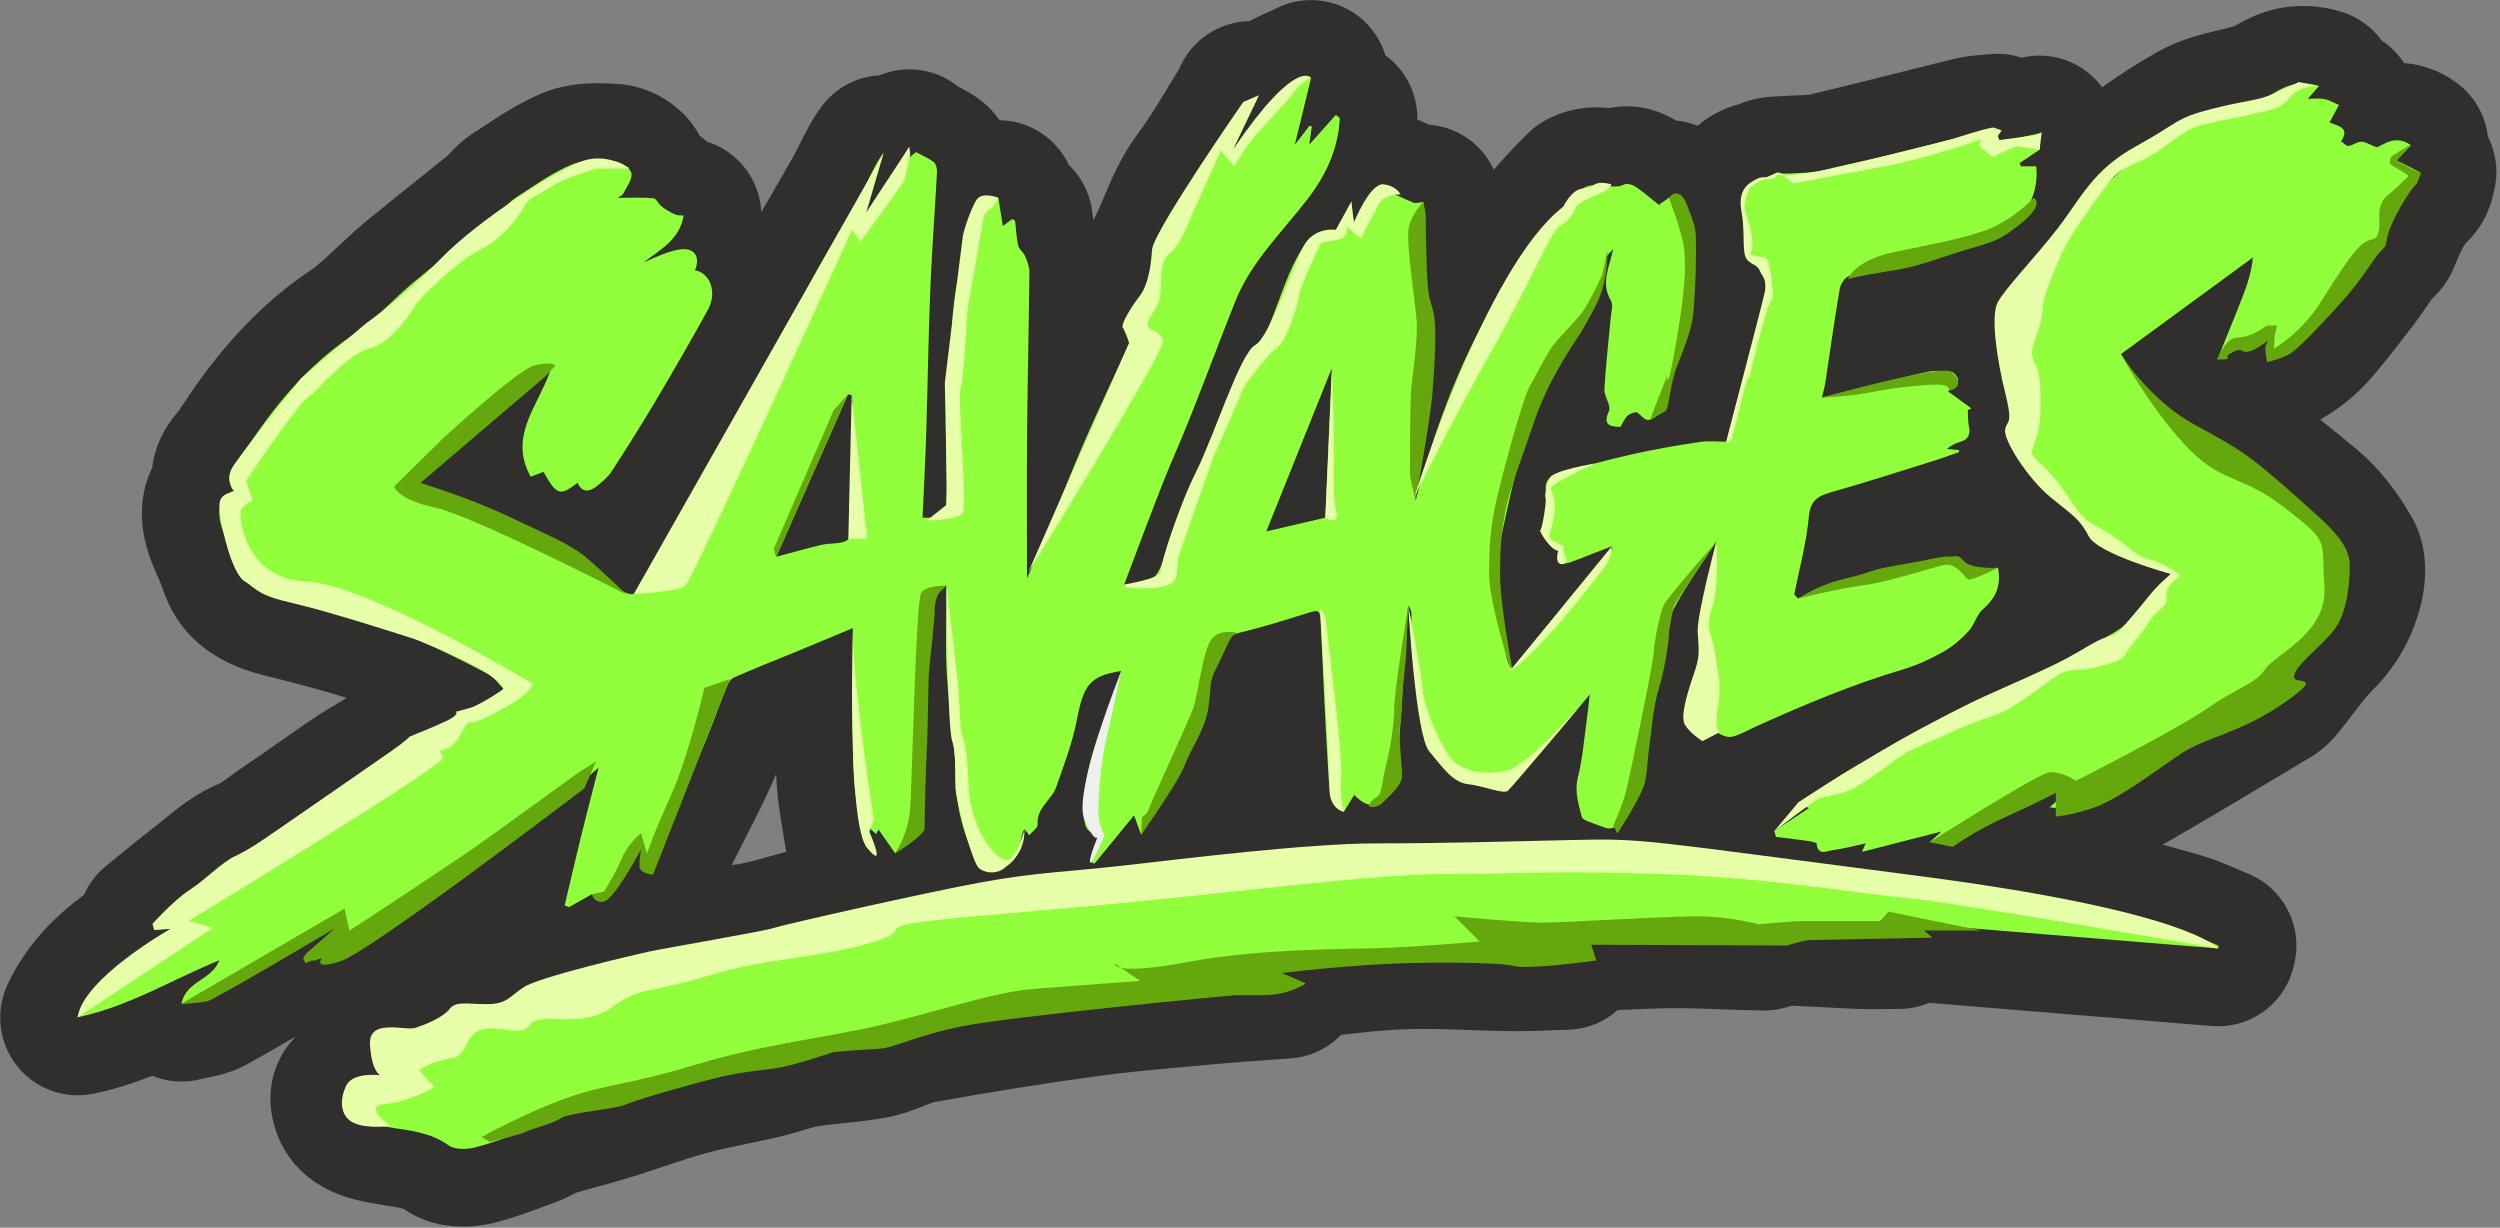 <?xml version="1.0" encoding="utf-8"?>
<svg xmlns="http://www.w3.org/2000/svg" fill="none" height="100%" overflow="visible" preserveAspectRatio="none" style="display: block;" viewBox="0 0 393 193" width="100%">
<rect x="0" y="0" width="393" height="193" fill="#808080" stroke="none"/>
<g clip-path="url(#clip0_0_2454)" id="Modalit _Isolamento">
<path d="M391.094 21.512C390.713 18.056 388.875 14.925 386.041 12.905C383.58 11.153 380.786 10.123 377.911 9.912C377.004 8.5 375.806 7.292 374.405 6.367C372.883 4.274 370.713 2.684 368.17 1.889C366.146 1.256 364.089 0.94 362.064 0.94C358.323 0.94 354.801 1.97 351.311 4.088C350.615 4.298 349.732 4.509 348.801 4.737C345.999 5.41 342.517 6.245 339.043 8.225C335.966 9.977 333.108 11.81 330.452 13.725C329.844 12.889 329.124 12.127 328.306 11.461C326.111 9.685 323.399 8.736 320.629 8.736C319.787 8.736 318.937 8.825 318.095 9.003L317.795 9.068C316.573 8.663 315.285 8.452 313.965 8.452C313.512 8.452 313.05 8.476 312.597 8.533C312.257 8.573 311.925 8.598 311.609 8.622C310.467 8.711 308.896 8.841 307.147 9.271C304.11 10.009 301.05 10.78 298.086 11.526C293.632 12.646 289.025 13.806 284.539 14.86C284.215 14.925 283.267 14.966 282.571 14.99C281.875 15.014 281.081 15.047 280.223 15.112C280.077 15.12 279.931 15.128 279.785 15.128C279.057 15.16 277.955 15.201 276.676 15.412C275.356 15.631 274.263 16.012 273.494 16.345C270.927 17.01 268.692 18.194 266.87 19.776C265.769 19.33 264.619 19.062 263.469 18.949C261.137 17.497 258.408 16.71 255.72 16.71C254.788 16.71 253.881 16.799 252.999 16.986C252.416 16.929 251.719 16.872 250.942 16.872C248.003 16.872 245.241 17.594 242.731 19.03C241.824 19.549 240.982 20.182 240.237 20.912C238.359 22.745 236.561 24.668 234.836 26.679C234.237 25.381 233.419 24.189 232.391 23.159C230.31 21.074 227.565 19.825 224.674 19.614C224.091 19.346 223.467 19.07 222.803 18.803C222.876 14.95 221.127 11.275 218.082 8.906L217.775 8.671C217.07 6.359 215.677 4.258 213.718 2.684C211.515 0.924 208.819 0.015 206.106 0.015C204.244 0.015 202.373 0.437 200.648 1.305C200.219 1.524 199.717 1.743 199.191 1.978C198.332 2.36 197.377 2.79 196.365 3.333C195.336 3.357 194.3 3.503 193.296 3.796C189.717 4.81 186.802 7.405 185.368 10.837C184.793 11.761 184.243 12.678 183.7 13.57C182.065 16.264 180.518 18.819 178.866 21.025C176.267 24.514 174.752 28.107 173.53 30.995C173.036 32.171 172.566 33.283 172.096 34.207C172.04 34.321 171.983 34.426 171.935 34.54C171.894 34.459 171.854 34.378 171.813 34.305C171.781 33.956 171.74 33.607 171.7 33.258C171.481 31.522 170.704 28.488 167.999 25.892C166.072 21.804 161.975 19.022 157.27 18.9C157.221 18.9 157.173 18.9 157.124 18.9C156.363 17.781 155.44 16.775 154.371 15.931C152.954 14.82 151.585 14.098 150.622 13.611C149.318 12.556 147.78 11.753 146.079 11.307C145.043 11.031 143.99 10.902 142.954 10.902C141.334 10.902 139.747 11.226 138.273 11.835C134.726 12.029 131.317 13.773 129.091 16.823C127.552 18.933 126.556 20.96 125.754 22.583C125.471 23.167 125.196 23.718 124.961 24.14C123.795 26.241 122.588 28.31 121.317 30.508C120.774 31.433 120.232 32.374 119.681 33.323C119.56 30.89 118.71 28.521 117.211 26.541C115.673 24.514 113.56 23.037 111.179 22.283C110.782 21.926 110.377 21.609 109.972 21.317C107.365 16.377 101.923 13.497 97.324 13.213C96.368 13.157 95.178 13.084 93.899 13.084C90.571 13.084 87.704 13.611 85.145 14.69C81.542 16.207 78.538 18.202 75.89 19.955C75.38 20.295 74.87 20.628 74.359 20.96C72.505 22.161 71.258 23.508 70.513 24.319C70.465 24.367 70.424 24.416 70.375 24.465C68.732 25.795 67.031 27.15 65.387 28.464C62.739 30.573 59.994 32.763 57.298 35.002C55.767 36.276 54.423 37.541 53.12 38.766C51.516 40.275 50.01 41.695 48.682 42.587C38.698 49.288 32.22 58.235 28.171 64.489C28.139 64.53 28.106 64.57 28.066 64.611C27.118 65.755 25.353 67.88 24.422 71.093C24.187 71.888 24.025 72.699 23.936 73.51C22.333 76.803 21.855 80.721 22.754 84.785C23.288 87.227 24.179 89.247 24.835 90.724C25.078 91.275 25.353 91.908 25.45 92.2C27.718 99.395 33.111 104.092 41.475 106.161C44.876 107.004 48.885 108.018 52.82 109.194C53.379 109.357 53.937 109.527 54.504 109.706C54.018 110.014 53.468 110.338 52.95 110.647C52.083 111.158 51.095 111.742 50.075 112.407C47.921 113.818 45.856 115.27 43.864 116.674C42.107 117.915 40.439 119.083 38.771 120.194C37.904 120.77 37.135 121.33 36.455 121.833C35.661 122.417 34.754 123.074 34.349 123.244C30.73 124.769 28.025 126.976 25.855 128.744C25.345 129.158 24.859 129.556 24.422 129.888C22.503 131.365 20.673 132.865 18.899 134.309C18.171 134.909 17.434 135.51 16.705 136.102C15.15 137.359 13.976 138.933 13.215 140.661C8.745 143.987 4.235 148.294 1.198 154.743C-0.778 158.937 -0.211 163.894 2.656 167.536C4.996 170.505 8.543 172.184 12.227 172.184C13.061 172.184 13.903 172.095 14.737 171.924C18.033 171.227 21.086 170.237 23.944 169.118C25.402 169.71 26.965 170.018 28.552 170.018C29.564 170.018 30.584 169.888 31.588 169.629C31.872 169.556 32.228 169.483 32.641 169.402C34.139 169.101 36.398 168.647 38.795 167.325C41.313 165.938 43.799 164.502 46.204 163.099C46.253 163.107 46.301 163.107 46.342 163.115C45.613 163.869 45.071 164.607 44.682 165.216C42.398 168.785 41.896 173.125 43.273 177.449C44.52 181.359 47.694 186.461 55.767 188.554C57.581 189.024 59.225 189.276 60.675 189.503C61.663 189.657 63.007 189.86 63.501 190.047C66.076 191.872 69.282 192.829 72.788 192.829C74.44 192.829 76.157 192.61 77.752 192.204C80.773 191.434 83.558 190.395 86.02 189.471C86.465 189.308 86.903 189.138 87.348 188.976C88.627 188.505 89.656 187.962 90.336 187.605C90.392 187.572 90.441 187.548 90.498 187.516C91.704 187.151 92.959 186.802 94.287 186.445C95.858 186.015 97.486 185.569 99.162 185.05C100.935 184.506 102.66 183.922 104.328 183.37C106.693 182.575 108.928 181.829 111.098 181.237C113.082 180.693 115.219 180.255 117.487 179.785C119.066 179.46 120.702 179.12 122.378 178.73C123.706 178.422 124.904 178.065 125.973 177.749C127.018 177.441 128.005 177.14 128.678 177.035C129.892 176.832 131.277 176.694 132.743 176.54C134.807 176.329 137.156 176.094 139.601 175.615C141.933 175.161 143.901 174.374 145.342 173.798C145.836 173.604 146.5 173.336 146.784 173.255C156.306 171.567 164.639 170.237 172.25 169.199C177.101 168.534 181.992 168.096 187.158 167.633C188.559 167.511 189.952 167.382 191.352 167.252C193.919 167.017 196.494 166.838 199.215 166.644C200.454 166.554 201.693 166.473 202.932 166.376C205.936 166.157 208.738 164.826 210.811 162.677C214.268 162.279 217.564 161.922 220.771 161.801C221.718 161.76 222.706 161.744 223.807 161.744C226.172 161.744 228.569 161.833 231.119 161.922C233.281 161.995 235.524 162.076 237.8 162.101C238.067 162.101 238.334 162.101 238.61 162.101C240.529 162.101 242.359 162.028 244.124 161.955C244.942 161.922 245.752 161.89 246.561 161.866C249.533 161.776 252.238 160.624 254.303 158.783C256.805 158.661 259.266 158.556 261.736 158.499C262.311 158.483 262.886 158.483 263.461 158.483C265.728 158.483 268.044 158.572 270.498 158.661C272.635 158.742 274.838 158.824 277.081 158.848C277.129 158.848 277.186 158.848 277.235 158.848C278.992 158.848 280.506 158.499 281.696 158.085C283.186 158.15 284.693 158.231 286.263 158.321C288.029 158.418 289.859 158.515 291.705 158.588C292.58 158.621 293.495 158.637 294.58 158.637C295.276 158.637 295.972 158.637 296.669 158.621C297.284 158.621 297.892 158.605 298.507 158.605C300.183 158.605 301.786 158.264 303.252 157.647L347.699 161.29C348.039 161.314 348.371 161.33 348.703 161.33C354.38 161.33 359.368 157.38 360.607 151.742L360.704 151.32C362.008 145.471 358.882 139.533 353.327 137.311C352.76 137.083 352.194 136.84 351.627 136.597C349.918 135.859 347.983 135.023 345.707 134.374C343.707 133.798 341.788 133.271 339.95 132.784C340.323 132.581 340.687 132.37 341.059 132.159C347.133 128.655 353.206 125.021 359.076 121.508L363.239 119.018C365.336 117.761 366.72 116.236 367.684 115.043C368.461 114.086 369.158 113.169 369.838 112.277C370.931 110.841 371.96 109.487 372.883 108.578C376.494 105.025 379.021 100.693 380.397 95.696C381.239 92.63 382.203 86.676 379.134 81.297C376.664 76.982 373.798 73.437 370.615 70.76C368.721 69.17 366.761 67.556 364.728 65.958C367.83 64.197 370.478 62.039 372.761 59.411C374.972 56.864 376.931 54.293 378.834 51.81L379.547 50.877C380.349 49.831 381.037 48.817 381.636 47.925C381.839 47.624 382.041 47.324 382.235 47.049C383.223 46.132 384.746 44.518 385.766 42.044C386.373 40.583 387.207 38.588 387.742 38.077C390.9 35.124 391.75 31.49 392.041 30.086C392.803 27.142 392.422 24.108 391.118 21.52L391.094 21.512ZM121.171 134.561C119.033 135.169 117.009 135.745 115.341 135.956C115.228 135.972 115.122 135.988 115.009 136.005C115.568 134.893 116.135 133.774 116.734 132.614C118.175 129.791 119.665 126.87 121.066 123.828C121.398 123.107 121.714 122.385 122.013 121.671C122.013 121.784 122.021 121.906 122.03 122.02C122.159 125.281 122.661 128.314 123.115 130.991C123.244 131.746 123.366 132.492 123.479 133.246C123.511 133.474 123.552 133.685 123.6 133.895C122.774 134.123 121.973 134.35 121.179 134.569L121.171 134.561Z" fill="#302F2E" id="Vector"/>
<g id="Group">
<path d="M145.051 81.395C145.933 81.338 146.703 81.5 147.172 81.2C147.836 80.778 148.743 80.024 148.759 79.399C148.84 75.051 148.67 70.695 148.686 66.347C148.686 65.073 149.14 63.808 149.229 62.526C149.423 59.776 149.674 57.018 149.618 54.268C149.472 47.803 150.832 41.606 152.549 35.44C152.63 35.165 152.792 34.881 152.784 34.605C152.662 31.555 154.606 31.044 156.946 31.101C157.165 32.512 157.383 33.899 157.642 35.514C158.347 35.019 158.776 34.71 159.181 34.426C159.383 34.597 159.561 34.67 159.578 34.767C159.74 36.057 159.78 37.363 160.063 38.629C160.193 39.212 160.881 39.651 161.132 40.235C161.472 41.038 161.829 41.914 161.821 42.758C161.74 51.032 161.537 59.306 161.464 67.58C161.4 75.303 161.448 83.017 161.448 90.934C162.817 87.738 164.12 84.737 165.384 81.719C167.149 77.493 168.809 73.226 170.639 69.032C172.598 64.546 174.704 60.125 176.752 55.672C177.02 55.08 177.562 54.455 177.505 53.895C177.109 50.139 179.627 47.56 181.076 44.534C181.821 42.977 182.21 41.24 182.988 39.699C184.89 35.927 186.024 31.823 188.631 28.334C191.466 24.538 193.782 20.352 196.316 16.329C196.462 16.102 196.518 15.809 196.616 15.55L197.166 15.98C195.838 18.738 194.51 21.496 193.19 24.246C193.271 24.295 193.36 24.343 193.441 24.392C194.535 22.794 195.571 21.155 196.745 19.614C197.96 18.024 199.118 16.296 200.656 15.055C202.106 13.887 204.009 13.278 206.114 12.224C205.256 15.745 204.446 19.054 203.539 22.778C204.47 21.569 205.167 20.66 205.863 19.76C205.984 19.801 206.106 19.833 206.219 19.874C206.098 20.717 205.984 21.569 205.814 22.753C207.345 21.026 208.665 19.541 209.985 18.065C210.195 18.227 210.406 18.389 210.616 18.551C210.406 23.313 208.495 27.45 205.62 31.206C201.579 36.479 196.656 41.127 194.146 47.471C191.749 53.538 189.449 59.639 187.052 65.706C185.7 69.129 184.162 72.472 182.817 75.895C180.728 81.208 178.736 86.554 176.72 91.892C176.68 91.997 176.777 92.151 176.801 92.281C181.222 91.867 182.137 90.845 183.222 86.773C184 83.869 185.328 81.095 186.518 78.312C188.729 73.153 190.907 67.978 193.32 62.916C194.786 59.841 196.875 57.067 198.316 53.992C199.96 50.456 201.142 46.708 202.64 43.098C203.328 41.443 204.187 39.829 205.175 38.328C205.863 37.282 206.81 36.446 208.373 36.982C208.794 37.128 209.701 36.6 210.009 36.13C210.722 35.059 211.199 33.834 212.373 32.569C212.543 33.469 212.714 34.362 212.835 34.986C213.807 33.51 214.843 31.823 216.017 30.233C216.268 29.9 217.086 29.665 217.483 29.811C219.086 30.411 220.609 31.198 222.188 31.863C222.487 31.985 222.9 31.839 223.775 31.782C223.572 34.994 223.257 38.134 223.224 41.273C223.2 43.342 223.669 45.41 223.767 47.487C223.888 50.042 224.026 52.614 223.872 55.161C223.427 62.291 222.835 69.405 222.309 76.528C222.261 77.209 222.309 77.89 222.552 78.629C227.508 59.955 235.257 42.863 248.78 29.632C251.209 28.245 253.274 30.005 255.339 28.991C255.784 28.772 256.659 29.04 257.145 29.373C258.408 30.233 259.566 31.247 260.772 32.204C261.363 31.79 261.882 31.425 262.351 31.092C265.177 32.504 265.307 35.035 265.453 37.679C265.736 42.831 266.222 47.982 264.667 53.019C263.89 55.542 262.87 58 261.987 60.498C261.801 61.042 261.817 61.658 261.598 62.178C261.169 63.224 260.74 64.295 260.125 65.228C259.048 66.85 258.327 65.593 257.444 64.871C257.193 64.668 256.246 64.992 255.865 65.341C255.355 65.812 255.08 66.534 254.732 67.11C252.958 67.045 251.962 66.785 252.926 64.619C253.306 63.751 252.157 62.315 252.213 61.172C252.424 57.383 252.877 53.611 253.217 49.823C253.29 48.979 253.622 47.925 253.258 47.308C251.565 44.428 253.007 42.011 253.598 39.115C253.225 39.61 252.578 40.072 252.513 40.608C252.092 44.193 251.031 47.519 248.95 50.48C247.606 52.395 245.849 54.122 244.925 56.223C242.828 60.944 240.917 65.779 239.338 70.703C237.97 74.954 237.087 79.359 236.132 83.731C235.751 85.491 235.492 87.341 235.597 89.126C235.872 93.814 236.366 98.487 236.804 103.159C236.852 103.654 237.079 104.133 237.273 104.603C237.346 104.774 237.565 104.887 237.719 105.025C242.998 98.738 248.245 92.484 253.493 86.23C253.452 86.108 253.42 85.994 253.379 85.873C251.501 86.603 249.622 87.341 247.735 88.071C246.262 88.639 244.828 89.288 244.958 86.587C244.982 86.084 243.84 85.564 243.314 84.988C242.853 84.486 242.018 83.65 242.156 83.374C243.201 81.306 243.274 79.172 242.998 76.958C242.796 75.311 244.075 74.694 245.249 74.362C248.999 73.283 252.772 72.269 256.57 71.417C260.068 70.63 263.615 70.014 267.161 69.486C268.684 69.259 270.271 69.446 271.372 69.446C273.348 62.161 275.413 55.177 277.073 48.103C277.591 45.905 278.198 43.244 275.55 41.419C274.838 40.932 274.522 39.602 274.376 38.612C274.085 36.56 274.085 34.467 273.858 32.398C273.583 29.876 274.627 28.464 277.146 28.042C277.672 27.953 278.15 27.547 278.684 27.466C279.502 27.328 280.344 27.353 281.17 27.288C283.219 27.134 285.332 27.215 287.308 26.753C294.903 24.968 302.458 22.989 310.046 21.131C311.252 20.839 312.524 20.831 313.973 20.669C313.641 21.366 313.471 21.731 313.082 22.559C315.933 21.95 318.394 21.431 320.637 20.953V23.524C319.876 24.035 318.67 24.838 317.471 25.649C317.544 25.811 317.617 25.982 317.69 26.144H320.103C320.613 31.092 317.755 35.57 313.333 36.852C305.77 39.034 298.183 41.143 290.644 43.406C290.004 43.601 289.332 44.672 289.203 45.418C288.369 50.318 287.688 55.25 286.944 60.166C286.846 60.798 286.652 61.423 286.401 62.502C289.413 61.772 292.175 61.099 294.936 60.425C297.657 59.76 300.361 58.998 303.114 58.438C304.28 58.203 305.544 58.3 306.742 58.454C307.155 58.503 307.649 59.127 307.795 59.59C307.9 59.931 307.576 60.523 307.268 60.831C306.888 61.212 306.329 61.423 306.199 61.496C307.398 62.372 308.645 63.289 309.892 64.197C309.714 64.278 309.536 64.368 309.349 64.449C309.39 65.284 309.325 66.144 309.503 66.956C309.779 68.237 309.471 69.081 308.151 69.462C307.422 69.673 306.718 69.973 306.078 70.582C306.693 70.638 307.301 70.687 307.916 70.744C307.932 70.849 307.957 70.955 307.973 71.06C306.693 71.506 305.43 71.993 304.135 72.391C298.75 74.07 293.389 75.814 287.964 77.347C285.85 77.947 284.595 78.572 284.352 81.208C283.98 85.329 282.862 89.377 282.053 93.457C282.255 93.668 282.466 93.879 282.668 94.09C284.684 93.198 286.652 92.135 288.733 91.454C290.96 90.732 293.308 90.35 295.608 89.856C298.734 89.182 301.859 88.493 305.001 87.917C306.637 87.617 308.402 87.179 309.39 89.288C309.511 89.539 310.256 89.596 310.702 89.572C311.779 89.523 312.848 89.369 314.086 89.239C314.621 92.022 313.771 93.993 311.73 95.753C310.726 96.621 310.386 98.219 309.463 99.217C308.305 100.466 306.961 101.642 305.479 102.47C303.479 103.589 301.349 104.579 299.155 105.228C291.089 107.629 283.373 110.874 275.737 114.346C274.627 114.849 273.55 115.481 272.384 115.79C271.647 115.984 270.781 115.676 270.012 115.181C269.21 115.611 268.408 116.041 267.623 116.455C265.777 114.816 265.283 112.058 265.744 109.876C266.4 106.81 267.55 103.833 267.291 100.547C267.145 98.649 267.841 96.678 268.165 94.747C268.676 91.705 269.194 88.655 269.793 85.11C267.202 89.19 264.57 92.671 262.708 96.524C261.598 98.819 261.72 101.715 261.242 104.327C260.173 110.136 259.274 115.992 257.914 121.736C257.274 124.421 255.817 126.944 254.537 129.434C254.213 130.067 253.153 130.326 252.561 130.196C251.582 129.84 250.586 129.507 249.622 129.118C249.258 128.972 248.739 128.736 248.667 128.444C248.156 126.4 247.476 124.453 248.051 122.19C248.756 119.416 248.974 116.52 249.379 113.664C249.573 112.277 249.711 110.874 249.914 109.162C246.901 112.667 244.156 115.863 241.403 119.051C240.221 120.413 239.144 121.914 237.775 123.058C236.723 123.934 235.459 124.031 233.824 123.683C231.192 123.123 228.73 122.514 226.868 120.568C225.775 119.424 224.576 118.02 224.252 116.552C222.795 110.054 221.613 103.492 221.888 96.775C221.912 96.272 221.839 95.769 221.362 95.21C221.289 96.029 221.208 96.856 221.151 97.676C220.649 105.463 220.269 113.267 219.564 121.03C219.418 122.66 218.301 124.388 217.2 125.702C215.88 127.268 214.333 126.4 212.875 124.972C212.357 125.824 211.904 126.57 211.28 127.584C209.426 126.132 208.972 124.112 208.851 122.182C208.349 114.183 208.001 106.177 207.628 98.17C207.515 95.785 207.474 95.777 205.28 96.459C201.774 97.554 198.268 98.657 194.705 99.501C193.02 99.898 191.96 100.693 191.409 102.243C189.482 107.605 187.757 113.056 185.603 118.329C183.862 122.596 181.611 126.652 179.384 131.219C178.947 130.018 178.688 129.312 178.275 128.168C176.056 130.878 174.048 133.328 172.04 135.778L171.343 135.445C171.789 134.042 172.226 132.646 172.655 131.283C171.335 130.91 170.598 130.537 170.469 128.809C169.853 120.738 173.562 113.802 175.935 106.518C176.04 106.193 176.129 105.869 176.242 105.487C171.335 106.234 170.331 107.661 169.27 113.218C168.582 116.804 167.238 120.276 166.023 123.747C165.311 125.792 162.889 127 163.116 129.612C163.157 130.115 162.29 130.699 161.796 131.3C161.505 130.918 161.302 130.659 161.051 130.334C160.93 130.553 160.784 130.724 160.736 130.91C160.371 132.233 160.282 133.717 159.602 134.837C159.051 135.745 157.877 136.443 156.833 136.832C155.156 137.449 153.974 136.67 153.253 135.007C151.65 131.3 150.427 127.609 150.346 123.415C150.225 117.599 149.18 111.807 148.84 105.982C148.573 101.44 148.784 96.873 148.784 92.046C146.63 92.606 145.739 93.579 145.666 95.323C145.269 104.441 144.897 113.559 144.419 122.669C144.289 125.175 144.03 127.714 143.407 130.132C143.067 131.454 141.836 132.541 140.727 134.147C139.892 132.946 139.018 131.697 138.103 130.383C138.03 130.537 137.892 130.805 137.73 131.121C137.398 130.813 137.075 130.513 136.581 130.059C136.653 131.243 136.702 132.151 136.759 133.06C136.605 133.117 136.451 133.182 136.297 133.238C136.03 132.614 135.625 132.005 135.52 131.356C135.018 128.079 134.329 124.802 134.2 121.509C133.973 115.635 134.095 109.746 134.07 103.865C134.07 102.389 134.07 100.912 134.07 98.73C130.597 100.182 127.73 101.391 124.847 102.575C121.665 103.889 118.45 105.13 115.308 106.534C114.766 106.777 114.385 107.597 114.126 108.229C112.717 111.717 111.527 115.295 109.964 118.71C107.964 123.09 105.664 127.325 103.527 131.649C103.211 132.281 103.186 133.052 102.887 133.693C102.401 134.723 101.786 135.696 101.227 136.702C101.008 136.613 100.79 136.516 100.571 136.426C100.676 135.339 100.781 134.244 100.895 133.003C99.138 135.461 97.47 137.749 95.842 140.069C95.016 141.253 94.174 141.999 93.056 140.564C91.761 141.294 90.603 141.951 89.453 142.608L88.765 142.332C89.599 138.795 90.417 135.25 91.283 131.713C92.15 128.185 93.073 124.664 94.101 120.657C92.036 122.458 90.392 123.983 88.651 125.386C85.728 127.747 82.821 130.14 79.776 132.33C76.197 134.901 72.537 137.384 68.788 139.712C65.395 141.813 61.808 143.597 58.367 145.625C55.751 147.167 53.273 148.935 50.666 150.493C50.002 150.89 49.087 150.866 48.293 151.028C48.156 150.793 48.026 150.558 47.888 150.322C49.71 149.016 51.532 147.71 53.354 146.404C53.233 146.161 53.119 145.918 52.998 145.674C51.16 146.51 49.249 147.232 47.492 148.213C42.593 150.955 37.791 153.867 32.876 156.577C31.742 157.201 30.309 157.29 28.511 157.753C29.337 154.119 33.281 154.143 34.479 150.955C26.94 154.038 20.308 158.207 12.194 159.919C15.361 153.194 21.142 149.868 27.102 145.942C25.912 146.039 25.304 146.088 24.697 146.137C24.576 145.95 24.454 145.763 24.333 145.569C26.827 143.557 29.272 141.488 31.815 139.541C34.155 137.741 36.39 135.583 39.038 134.463C41.499 133.425 43.362 131.738 45.475 130.334C49.273 127.82 52.917 125.078 56.723 122.579C59.411 120.819 62.375 119.505 64.642 117.104C65.298 116.414 66.432 116.187 67.323 115.692C68.74 114.905 70.14 114.086 71.517 113.234C72.003 112.934 72.359 112.188 72.821 112.139C75.55 111.88 77.096 109.754 79.161 108.302C78.368 107.507 77.695 106.461 76.74 105.958C73.25 104.125 69.719 102.324 66.092 100.799C62.901 99.46 59.581 98.414 56.269 97.424C52.334 96.256 48.358 95.226 44.374 94.244C41.038 93.417 38.204 92.119 37.054 88.469C36.374 86.303 35.127 84.291 34.641 82.101C34.228 80.235 34.374 78.134 36.787 77.12C34.779 74.483 37.167 72.975 38.22 71.328C42.86 64.116 48.18 57.562 55.443 52.678C58.942 50.334 61.8 47.057 65.063 44.339C69.42 40.721 73.898 37.249 78.295 33.68C79.242 32.91 79.947 31.806 80.959 31.157C83.85 29.284 86.692 27.215 89.834 25.893C91.809 25.057 94.303 25.211 96.538 25.357C97.526 25.422 99.057 26.396 99.251 27.215C99.47 28.14 98.498 29.373 97.98 30.444C97.85 30.703 97.47 30.841 97.113 31.101C99.105 31.101 100.919 31.003 102.701 31.165C103.178 31.206 103.535 32.106 104.045 32.488C104.693 32.974 105.405 33.396 106.142 33.721C106.555 33.907 107.081 33.842 107.47 33.883C106.814 37.712 103.802 39.229 101.162 41.265C102.199 40.819 103.219 40.324 104.28 39.934C105.154 39.618 106.061 39.302 106.976 39.196C109.187 38.945 110.134 40.373 109.251 42.49C111.656 42.92 112.774 45.978 111.292 48.679C108.628 53.53 105.851 58.333 103.024 63.094C100.822 66.809 98.514 70.46 96.166 74.078C95.591 74.97 94.716 75.708 93.874 76.382C92.741 77.274 91.558 77.582 90.781 75.895C88.004 78.028 87.534 77.882 85.437 74.175C84.748 74.435 84.044 74.71 83.428 74.938C79.93 68.692 84.465 63.97 86.457 58.438C77.525 62.332 71.331 69.17 64.237 75.7C66.812 76.86 68.934 78.126 71.225 78.783C80.359 81.411 88.303 86.23 95.939 91.705C97.049 92.5 98.765 93.701 99.632 93.344C102.109 92.322 105.187 92.159 106.539 89.004C108.936 83.423 111.648 77.972 114.142 72.431C116.061 68.172 117.705 63.792 119.705 59.566C122.086 54.528 124.612 49.555 127.26 44.656C129.933 39.715 132.88 34.929 135.601 30.022C136.702 28.034 137.52 25.884 138.905 23.986C137.722 27.685 136.532 31.393 135.35 35.092C135.536 35.189 135.722 35.286 135.909 35.392C138.168 31.417 140.427 27.45 142.913 23.07V24.838C143.455 24.36 143.86 24.003 143.974 23.905C145.026 24.473 145.998 24.87 146.792 25.495C147.148 25.779 147.326 26.525 147.294 27.045C146.97 33.185 146.492 39.318 146.241 45.459C145.941 52.922 145.844 60.401 145.609 67.872C145.472 72.326 145.229 76.779 145.026 81.379L145.051 81.395ZM122.013 87.536C124.92 86.757 127.001 86.156 129.098 85.662C130.556 85.313 132.702 85.597 133.366 84.721C134.111 83.723 133.544 81.727 133.552 80.17C133.552 80.097 133.552 80.024 133.552 79.951C133.714 74.443 133.884 68.943 134.038 63.435C134.046 62.997 133.941 62.559 133.892 62.121C133.698 62.072 133.504 62.032 133.309 61.983C129.625 70.322 125.94 78.669 122.021 87.536H122.013ZM208.341 81.379C208.673 73.721 209.005 66.039 209.353 57.903C205.814 66.712 202.494 74.995 199.061 83.544C202.219 82.806 204.964 82.165 208.333 81.379H208.341Z" fill="#91FF3C" id="Vector_2"/>
<path d="M356.387 56.443C356.493 55.056 356.549 54.293 356.655 52.825C355.076 53.872 353.408 55.535 352.889 55.226C350.93 54.083 350.509 56.313 348.573 56.5C350.023 52.898 351.391 49.613 352.671 46.295C353.375 44.462 353.95 42.58 354.161 40.471C347.383 45.435 340.605 50.4 333.415 55.664C334.751 57.692 335.617 59.404 336.84 60.799C339.917 64.304 343.853 66.624 347.836 69.025C353.116 72.213 358.007 76.131 362.752 80.106C365.076 82.061 366.995 84.681 368.509 87.342C369.254 88.648 369.044 90.822 368.607 92.42C367.845 95.202 366.477 97.692 364.307 99.826C362.023 102.065 360.226 104.799 358.193 107.297C357.837 107.743 357.44 108.206 356.954 108.49C349.634 112.862 342.322 117.275 334.937 121.534C331.682 123.408 328.265 124.997 324.888 126.652C324.143 127.017 323.277 127.107 322.2 126.888C323.228 126.011 324.256 125.127 325.293 124.251C325.18 124.008 325.074 123.756 324.961 123.513C322.904 124.227 320.766 124.77 318.807 125.687C314.693 127.618 310.677 129.775 306.596 131.779C305.656 132.241 304.596 132.452 303.365 132.371C303.835 131.949 304.304 131.528 305.227 130.708C300.741 131.852 296.79 132.866 292.7 133.913C292.887 133.491 293.041 133.142 293.292 132.566C291.437 132.972 289.761 133.442 288.052 133.653C287.194 133.758 285.769 134.61 285.583 132.615C285.567 132.404 284.449 132.233 283.826 132.144C282.287 131.917 280.748 131.755 279.202 131.568C279.105 131.26 278.999 130.952 278.902 130.643C280.757 129.418 282.603 128.194 284.352 127.042C284.06 126.896 283.518 126.628 282.635 126.182C285.89 124.121 288.83 122.085 291.939 120.341C294.701 118.792 297.745 117.745 300.466 116.131C306.175 112.748 312.021 109.682 318.2 107.248C319.39 106.778 320.443 105.983 321.584 105.358C324.605 103.712 327.666 102.138 330.654 100.418C332.646 99.274 334.646 98.179 336.046 96.143C337.415 94.148 339.229 92.468 341.253 90.205C338.508 88.988 336.241 87.983 333.974 86.969C331.123 85.695 328.435 84.446 326.564 81.542C325.123 79.303 322.548 77.826 320.677 75.814C319.26 74.298 318.054 72.545 316.985 70.761C316.523 69.982 316.629 68.863 316.507 67.889C316.467 67.54 316.588 67.167 316.523 66.826C315.916 63.866 315.212 60.929 314.669 57.96C314.418 56.557 314.353 55.096 314.394 53.669C314.442 52.038 314.288 50.205 314.961 48.826C316.013 46.644 317.6 44.697 319.115 42.774C321.171 40.154 323.447 37.713 325.495 35.084C330.848 28.23 337.65 23.054 345.091 18.812C348.015 17.149 351.65 16.743 354.946 15.721C355.74 15.478 356.566 15.194 357.254 14.748C359.416 13.344 361.667 12.622 364.558 13.523C363.942 14.22 363.465 14.764 362.785 15.534C363.756 15.534 364.59 15.421 365.368 15.567C366.104 15.705 366.785 16.127 367.684 16.508C367.149 17.497 366.72 18.293 366.202 19.25C367.465 19.801 369.505 20.028 368.016 22.202C368.404 22.462 368.817 22.981 369.165 22.941C369.854 22.86 370.51 22.292 371.19 22.276C371.805 22.259 372.437 22.705 373.611 23.168C374.826 22.689 376.591 21.124 378.988 22.827C378.202 23.663 377.546 24.36 376.745 25.204C377.692 25.691 378.72 26.218 380.218 26.98C380.081 27.378 380.016 28.522 379.409 29.09C376.963 31.377 375.724 34.314 374.485 37.299C374.21 37.972 373.376 38.394 372.915 39.011C371.854 40.446 370.923 41.971 369.846 43.383C367.789 46.068 365.748 48.785 363.529 51.341C361.691 53.458 359.424 55.096 356.387 56.403V56.443Z" fill="#91FF3C" id="Vector_3"/>
<path d="M348.662 149.098C331.479 147.695 314.288 146.283 297.105 144.88L297.024 145.521C297.527 145.699 298.02 145.878 298.523 146.048C298.514 146.161 298.498 146.267 298.49 146.38C296.385 146.38 294.279 146.453 292.174 146.364C288.004 146.194 283.834 145.886 279.655 145.772C278.846 145.748 278.02 146.624 277.202 146.616C271.946 146.559 266.683 146.153 261.436 146.275C254.213 146.437 246.998 146.981 239.775 147.313C237.767 147.403 235.759 147.33 233.75 147.459C237.815 148.66 242.188 147.013 246.172 148.749C246.172 149.049 246.172 149.341 246.172 149.641C243.419 149.723 240.666 149.901 237.913 149.869C232.034 149.804 226.139 149.341 220.268 149.577C214.324 149.812 208.405 150.712 202.478 151.28C197.141 151.791 191.805 152.213 186.477 152.765C184.785 152.943 183.117 153.405 181.457 153.908L201.984 153.908C201.992 153.998 202.008 154.087 202.016 154.184C198.081 154.476 194.137 154.711 190.21 155.076C183.659 155.685 177.092 156.188 170.582 157.08C161.877 158.273 153.204 159.692 144.548 161.225C142.046 161.672 139.73 163.115 137.236 163.61C133.746 164.292 130.143 164.373 126.636 164.965C124.248 165.362 121.948 166.263 119.583 166.815C115.68 167.723 111.713 168.38 107.85 169.435C103.704 170.57 99.663 172.095 95.55 173.361C92.53 174.294 89.444 175.032 86.424 175.973C85.274 176.33 84.246 177.084 83.112 177.506C80.343 178.528 77.573 179.631 74.723 180.362C73.403 180.702 71.5 180.767 70.512 180.045C66.95 177.466 62.723 177.733 58.803 176.719C57.079 176.273 55.492 175.665 54.876 173.734C54.342 172.055 54.989 171.146 56.747 170.935C58.917 170.668 61.071 170.262 63.233 169.913C62.31 168.81 61.022 167.853 61.184 167.366C61.548 166.263 62.431 164.949 63.443 164.527C65.808 163.537 68.375 163.026 71.079 162.264C71.249 159.927 73.8 159.854 75.533 158.978C76.829 158.321 78.456 158.321 79.938 158.029C80.294 157.956 80.772 158.005 80.983 157.794C83.363 155.393 86.651 155.62 89.558 154.768C92.53 153.9 95.477 152.975 98.465 152.164C104.538 150.509 110.603 148.911 116.887 148.108C120.798 147.605 124.588 146.21 128.442 145.277C132.645 144.263 136.839 143.217 141.074 142.365C146.386 141.286 151.706 140.15 157.083 139.469C165.65 138.374 174.258 137.587 182.857 136.768C189.967 136.086 197.085 135.445 204.211 134.975C209.085 134.651 213.976 134.626 218.859 134.505C225.572 134.334 232.285 134.172 239.006 134.034C245.548 133.896 252.132 133.328 258.634 133.791C268.181 134.464 277.671 135.892 287.194 136.995C291.364 137.473 295.559 137.847 299.713 138.439C306.571 139.412 313.414 140.556 320.272 141.57C323.066 141.984 325.925 142.057 328.67 142.649C333.261 143.639 337.812 144.839 342.33 146.129C344.541 146.762 346.63 147.808 348.776 148.668C348.743 148.822 348.711 148.976 348.67 149.122L348.662 149.098Z" fill="#91FF3C" id="Vector_4"/>
</g>
<path d="M12.203 159.935L33.524 145.844L29.629 144.782C29.629 144.782 69.987 120.308 69.639 119.067C69.291 117.825 68.4 118.361 70.343 117.647C72.287 116.941 72.999 113.388 73.882 113.567C74.764 113.745 77.421 112.326 80.255 110.727C83.089 109.129 83.793 107.531 83.793 107.531C83.793 107.531 57.768 91.745 48.035 91.397C38.301 91.04 37.411 80.754 37.945 80.048C38.48 79.342 39.718 78.628 39.718 78.628L38.658 75.611C38.658 75.611 46.626 63.727 48.391 62.486C50.164 61.244 54.586 55.566 58.302 54.682C62.019 53.798 65.558 47.592 65.558 47.592C65.558 47.592 71.226 41.386 75.469 39.261C79.72 37.136 82.02 33.234 82.546 32.171C83.073 31.108 84.846 30.573 86.619 29.332C88.393 28.091 93.697 26.493 93.697 26.493H99.008C99.008 26.493 95.648 24.01 91.753 25.252C87.858 26.493 75.291 34.475 69.274 40.681C63.258 46.886 57.59 50.788 57.59 50.788L47.322 59.476C47.322 59.476 36.876 72.423 36.35 73.842C35.815 75.262 36.261 76.819 36.795 77.144C37.33 77.468 34.495 77.12 34.495 79.423C34.495 81.727 36.269 90.066 38.48 91.397C40.69 92.727 40.342 93.522 46.18 94.852C52.019 96.183 65.388 100.531 65.388 100.531C65.388 100.531 78.174 105.398 79.17 108.326C79.17 108.326 75.477 110.817 73.971 111.255C72.465 111.693 71.671 111.879 71.671 111.879C71.671 111.879 72.295 112.326 70.254 113.299C68.222 114.272 64.416 115.781 64.416 115.781C64.416 115.781 63.792 116.487 61.493 118.085C59.193 119.683 43.079 130.853 42.018 131.559C40.957 132.265 39.095 133.595 36.973 134.577C34.852 135.55 32.285 138.3 29.807 139.898C27.329 141.496 23.969 145.22 23.969 145.22L24.236 146.193L26.803 146.015C26.803 146.015 13.013 153.81 12.203 159.935Z" fill="#E8FFA9" id="Vector_5"/>
<path d="M99.64 93.36C99.64 93.36 106.588 93.076 107.778 92.013C108.969 90.951 133.933 36.154 133.933 36.154L135.261 38.02L142.168 28.44L143.1 24.319L142.93 23.094L136.193 33.364L138.913 24.011L99.64 93.368V93.36Z" fill="#E8FFA9" id="Vector_6"/>
<path d="M98.491 93.481C98.491 93.481 74.457 81.111 68.352 79.78C62.246 78.45 61.979 76.454 61.979 76.454L69.68 68.87C69.68 68.87 81.364 58.097 84.02 57.432C86.676 56.767 87.34 57.432 87.34 57.432L85.745 59.16L66.093 75.919C66.093 75.919 73.923 78.312 79.769 81.103C85.608 83.893 89.591 85.491 92.118 87.616C94.644 89.742 98.491 93.465 98.491 93.465V93.481Z" fill="#65A80E" id="Vector_7"/>
<path d="M28.519 157.769L54.148 142.827L54.941 146.282C54.941 146.282 70.877 135.907 76.448 131.916C82.028 127.925 90.789 121.541 90.789 121.541L93.712 119.675L91.85 123.934C91.85 123.934 58.391 149.47 53.613 151.068C48.836 152.667 50.682 150.501 50.682 150.501L50.795 150.371C50.795 150.371 49.435 151.166 49.306 151.004C49.176 150.841 48.042 151.434 48.042 151.434L47.646 150.671L48.107 149.908L52.658 145.917C52.658 145.917 33.637 157.225 32.544 157.42C31.451 157.615 28.625 157.85 28.625 157.85L28.519 157.761V157.769Z" fill="#65A80E" id="Vector_8"/>
<path d="M145.699 81.816C145.699 81.816 145.974 81.816 146.404 81.8C147.796 81.751 150.825 81.524 151.367 80.575C152.072 79.334 150.485 62.485 151.011 61.066C151.545 59.646 152.072 48.833 152.072 48.833L154.55 34.645C154.55 34.645 154.55 33.582 155.432 33.047C156.315 32.511 156.938 31.092 156.938 31.092C156.938 31.092 154.363 30.037 153.481 31.457C152.598 32.877 151.537 36.065 151.359 37.135C151.181 38.206 148.525 60.19 148.525 60.19L148.881 77.038L148.752 79.399L145.691 81.824L145.699 81.816Z" fill="#E8FFA9" id="Vector_9"/>
<path d="M206.098 12.225C206.098 12.225 203.766 8.939 193.847 23.476L197.92 14.966L195.442 16.029C195.442 16.029 181.279 36.422 181.101 39.262C180.923 42.101 180.397 44.94 179.158 46.53C177.919 48.128 176.146 50.967 176.502 51.495C176.858 52.022 177.498 53.888 177.498 53.888L161.635 89.978C161.635 89.978 183.409 54.861 182.875 53.45C182.34 52.038 180.397 52.03 180.397 50.967C180.397 49.905 181.992 48.663 182.34 46.709C182.688 44.754 182.162 41.03 183.757 39.967C185.352 38.905 186.77 35.181 187.474 33.583C188.179 31.985 191.903 23.654 191.903 23.654L194.025 26.137C194.025 26.137 195.798 22.94 198.098 20.458C200.398 17.976 202.697 15.494 203.588 14.252C204.471 13.011 206.098 12.225 206.098 12.225Z" fill="#E8FFA9" id="Vector_10"/>
<path d="M176.705 91.892C176.705 91.892 182.438 90.951 182.438 89.888C182.438 88.826 185.094 80.049 188.017 74.192C190.94 68.343 194.924 55.575 197.313 54.244C199.702 52.914 203.459 41.03 205.167 38.329C206.876 35.627 210.002 36.13 210.002 36.13L212.447 31.636L212.828 34.986C212.828 34.986 215.37 28.708 217.492 28.976C219.613 29.243 220.148 30.573 220.148 30.573C220.148 30.573 217.492 30.306 216.561 32.439C215.629 34.565 214.172 36.43 214.172 37.225C214.172 38.02 211.783 35.627 211.783 35.627C211.783 35.627 211.913 37.087 210.852 37.493C209.791 37.891 207.661 38.158 207.661 38.158C207.661 38.158 204.074 45.743 204.212 46.408C204.341 47.073 202.22 53.587 201.021 54.39C199.823 55.185 195.442 60.507 195.183 61.569C194.924 62.632 190.802 71.677 190.802 71.677C190.802 71.677 186.422 84.177 185.49 86.838C184.559 89.499 185.887 91.495 182.964 92.16C180.041 92.825 176.786 92.29 176.786 92.29L176.705 91.9V91.892Z" fill="#E8FFA9" id="Vector_11"/>
<path d="M133.884 62.12L133.357 84.72L136.321 84.655L133.884 62.12Z" fill="#E8FFA9" id="Vector_12"/>
<path d="M134.079 98.754C134.079 98.754 133.091 129.385 136.297 133.271C139.504 137.156 136.67 130.772 136.67 130.772L137.374 128.825C137.374 128.825 133.949 107.183 134.07 98.762L134.079 98.754Z" fill="#E8FFA9" id="Vector_13"/>
<path d="M148.783 92.086C148.783 92.086 148.889 114.183 149.682 116.487C150.476 118.791 149.949 122.604 150.306 124.818C150.662 127.033 152.873 135.721 153.933 136.524C154.994 137.327 156.768 137.408 157.917 136.435C159.067 135.461 161.092 133.977 161.051 130.375C161.051 130.375 159.861 135.194 158.185 135.194C156.508 135.194 152.516 130.229 152.257 123.488C151.998 116.747 151.464 116.22 151.196 115.595C150.929 114.97 150.84 109.389 150.492 106.461C150.144 103.532 148.792 92.078 148.792 92.078L148.783 92.086Z" fill="#E8FFA9" id="Vector_14"/>
<path d="M176.242 105.535C176.242 105.535 168.59 124.606 170.469 128.865C172.348 133.124 172.655 131.339 172.655 131.339C172.655 131.339 171.262 134.544 171.343 135.501C171.424 136.458 173.675 131.266 173.675 131.266C173.675 131.266 173.012 130.601 172.744 128.735C172.477 126.87 173.012 119.958 173.805 116.632C174.599 113.307 176.242 105.543 176.242 105.543V105.535Z" fill="#EFEFEF" id="Vector_15"/>
<path d="M211.28 127.633C211.28 127.633 208.98 127.268 208.98 123.942C208.98 120.616 207.522 95.615 207.522 95.615L208.316 96.816C208.316 96.816 211.101 118.629 210.842 121.955C210.583 125.28 211.28 127.641 211.28 127.641V127.633Z" fill="#E8FFA9" id="Vector_16"/>
<path d="M209.385 58.502L208.341 81.386C208.341 81.386 209.653 82.311 210.049 81.386C210.446 80.462 209.515 80.989 209.653 73.802C209.782 66.623 209.385 58.502 209.385 58.502Z" fill="#E8FFA9" id="Vector_17"/>
<path d="M114.726 106.777L110.742 108.107C110.742 108.107 108.215 119.01 105.43 125.134C102.644 131.251 101.713 134.179 101.713 134.179L100.782 130.983C100.782 130.983 98.79 132.443 97.729 134.974C96.668 137.505 94.944 140.158 94.944 140.158L93.073 140.571C93.073 140.571 93.219 141.886 94.814 141.756C96.409 141.626 100.256 134.439 100.256 134.439L100.79 133.506C100.79 133.506 100.385 135.502 100.588 136.434C100.79 137.367 102.652 137.497 102.652 137.497C102.652 137.497 110.888 116.617 111.681 114.483C112.475 112.358 114.734 106.769 114.734 106.769L114.726 106.777Z" fill="#65A80E" id="Vector_18"/>
<path d="M122.013 87.535L121.625 86.294L131.05 64.481L133.301 61.983L122.013 87.535Z" fill="#65A80E" id="Vector_19"/>
<path d="M148.783 92.086C148.783 92.086 145.698 91.932 144.816 93.173C143.933 94.414 143.399 123.496 143.042 127.398C142.686 131.299 140.718 134.179 140.718 134.179C140.718 134.179 145.342 131.299 145.342 130.237C145.342 129.174 145.52 120.486 145.698 117.825C145.876 115.165 145.876 107.539 146.055 105.414C146.233 103.289 146.937 97.432 146.937 96.012C146.937 94.593 147.294 93.53 147.82 92.995C148.346 92.459 148.775 92.086 148.775 92.086H148.783Z" fill="#65A80E" id="Vector_20"/>
<path d="M194.705 99.549C194.705 99.549 191.903 98.665 190.486 100.442C189.069 102.218 188.364 108.951 187.652 111.084C186.947 113.21 180.745 126.513 180.575 127.219C180.405 127.925 179.514 128.46 179.514 128.46L179.376 131.267C179.376 131.267 185.352 122.79 186.235 120.308C187.117 117.826 189.425 114.808 189.952 111.263C190.478 107.718 189.952 107.361 191.369 104.7C192.786 102.04 193.425 99.371 194.697 99.549H194.705Z" fill="#65A80E" id="Vector_21"/>
<path d="M223.759 31.782C223.759 31.782 221.994 33.404 221.467 35.708C220.941 38.012 222.528 47.592 222.706 50.602C222.885 53.611 222.002 59.111 221.824 61.423C221.646 63.735 221.646 73.834 221.646 74.548C221.646 75.262 222.536 78.636 222.536 78.636C222.536 78.636 224.828 66.209 225.184 61.78C225.541 57.351 225.889 51.494 225.362 49.19C224.836 46.886 224.48 47.243 224.302 42.449C224.123 37.663 224.123 33.583 224.123 33.583L223.759 31.782Z" fill="#65A80E" id="Vector_22"/>
<path d="M221.37 95.25C221.37 95.25 219.168 108.595 219.168 111.255C219.168 113.916 218.544 117.639 217.84 120.479C217.135 123.318 217.305 124.827 216.333 125.354C215.362 125.881 215.184 126.774 215.184 126.774C215.184 126.774 216.423 127.22 217.483 126.068C218.544 124.916 220.407 123.496 220.407 121.898C220.407 120.3 219.783 115.693 220.139 113.648C220.496 111.604 220.317 109.746 220.585 107.532C220.852 105.317 221.119 102.3 221.119 101.505C221.119 100.71 221.378 95.25 221.378 95.25H221.37Z" fill="#65A80E" id="Vector_23"/>
<path d="M221.371 95.251C221.371 95.251 222.528 115.555 224.658 118.086C226.78 120.617 228.375 123.01 230.764 123.269C233.152 123.537 236.343 124.867 237.007 124.332C237.671 123.797 249.93 109.195 249.93 109.195C249.93 109.195 240.464 120.341 236.877 121.144C233.29 121.947 229.444 121.274 227.719 118.751C225.994 116.228 223.735 110.639 223.605 108.246C223.476 105.853 221.387 95.259 221.387 95.259L221.371 95.251Z" fill="#E8FFA9" id="Vector_24"/>
<path d="M222.35 78.093C222.35 78.093 233.5 41.914 245.719 32.52C245.719 32.52 247.039 29.786 248.764 29.648C250.497 29.51 250.319 28.975 251.201 28.797C252.084 28.618 253.323 28.975 253.323 28.975C253.323 28.975 252.967 29.859 251.549 30.395C250.132 30.93 247.655 32.171 247.655 32.698C247.655 33.226 246.416 35.002 245.177 35.538C243.938 36.073 239.865 45.824 234.553 55.047C229.241 64.27 222.342 78.101 222.342 78.101L222.35 78.093Z" fill="#E8FFA9" id="Vector_25"/>
<path d="M250.764 72.861C250.764 72.861 244.124 73.924 243.598 75.165C243.063 76.406 242.804 77.915 242.974 78.361C243.144 78.807 242.383 83.358 242.148 83.382C241.913 83.406 243.646 86.416 244.95 86.594C244.95 86.594 244.391 88.371 245.282 88.639C246.173 88.906 246.254 88.014 246.254 88.014C246.254 88.014 245.63 86.505 245.808 86.067C245.987 85.629 244.035 85.272 243.687 84.558C243.339 83.844 244.48 82.344 244.391 79.504C244.302 76.665 242.974 77.022 244.659 75.96C246.343 74.897 250.764 72.853 250.764 72.853V72.861Z" fill="#E8FFA9" id="Vector_26"/>
<path d="M253.372 85.888L237.711 105.041C237.711 105.041 236.253 106.387 238.294 104.879C240.326 103.37 245.023 98.227 247.145 95.566C249.266 92.905 252.724 88.914 253.072 87.673C253.42 86.432 253.372 85.888 253.372 85.888Z" fill="#E8FFA9" id="Vector_27"/>
<path d="M281.17 27.288C279.534 27.555 279.874 26.663 278.684 27.466C277.494 28.269 277.226 27.466 275.906 28.269C274.578 29.064 273.161 29.957 273.785 33.412C274.408 36.868 273.696 39.975 274.757 40.948C275.817 41.922 276.206 41.484 276.603 42.481C277 43.479 277.801 43.909 277.502 45.572C277.202 47.235 271.364 69.178 271.38 69.462C271.396 69.746 271.89 69.316 272.157 69.178C272.424 69.04 274.384 59.768 274.813 59.403C275.242 59.038 274.975 59.565 275.307 58.04C275.639 56.507 277.267 50.496 277.696 48.963C278.125 47.43 278.49 47.397 278.66 46.732C278.83 46.067 278.757 45.669 278.562 44.939C278.368 44.209 278.66 43.609 278.328 42.782C277.996 41.954 278.392 40.551 277.032 40.421C275.672 40.291 275.072 39.886 275.072 39.886C275.072 39.886 275.834 39.65 275.275 36.56C274.716 33.469 273.947 33.234 274.344 31.774C274.74 30.314 274.91 29.446 275.801 28.983C276.692 28.521 276.595 28.318 277.826 28.188C279.056 28.058 279.315 27.726 279.356 27.588C279.396 27.45 280.182 27.491 280.182 27.491L281.17 27.304V27.288Z" fill="#E8FFA9" id="Vector_28"/>
<path d="M269.809 85.15C269.809 85.15 266.74 96.677 266.878 99.33C267.008 101.991 267.275 102.924 266.481 105.317C265.688 107.71 263.955 112.496 264.886 113.964C265.817 115.424 267.631 116.495 267.631 116.495L270.457 115.027C270.457 115.027 269.396 115.157 270.06 111.174C270.724 107.183 269.931 105.584 269.664 102.924C269.396 100.263 267.939 99.071 269.129 95.607C270.328 92.151 269.801 85.15 269.801 85.15H269.809Z" fill="#E8FFA9" id="Vector_29"/>
<path d="M278.912 130.658L282.644 126.197C282.644 126.197 292.629 119.545 302.054 114.491C311.48 109.437 313.342 108.902 317.99 106.777C322.638 104.651 323.966 104.116 328.209 101.593C332.452 99.07 331.926 100.66 333.521 98.802C335.116 96.937 336.307 95.606 337.772 93.749C339.23 91.883 341.254 90.236 341.254 90.236C341.254 90.236 329.804 87.105 328.347 84.306C326.889 81.516 326.088 81.248 322.371 78.19C318.654 75.132 314.937 69.145 315.205 67.547C315.472 65.949 316.533 67.012 315.205 61.698C313.877 56.377 312.945 49.725 314.006 47.6C315.067 45.474 319.982 40.421 323.569 35.764C327.157 31.108 329.011 26.719 335.78 22.996C342.55 19.273 341.886 18.607 347.595 17.147C353.303 15.687 354.81 15.882 357.247 14.787C359.684 13.692 361.401 12.897 361.401 12.897L364.551 13.57C364.551 13.57 362.599 13.294 360.875 14.495C359.15 15.695 359.814 16.62 355.83 17.553C351.846 18.486 349.06 18.883 346.008 19.678C342.955 20.473 340.428 23.272 337.643 24.732C334.857 26.192 333.262 26.33 331.27 28.991C329.278 31.651 328.614 32.584 326.355 35.91C324.096 39.236 323.035 42.424 321.974 45.085C320.913 47.746 321.31 48.013 320.913 50.139C320.517 52.264 319.189 54.527 319.456 55.987C319.723 57.448 320.654 57.188 320.784 61.974C320.913 66.76 320.249 68.488 319.723 69.956C319.189 71.416 319.059 71.287 321.585 73.68C324.112 76.073 325.432 78.863 326.897 80.599C328.355 82.327 329.553 82.595 332.072 84.193C334.59 85.791 335.262 87.251 338.177 88.046C341.101 88.841 342.825 90.577 342.825 90.577C342.825 90.577 341.368 91.242 340.704 92.702C340.04 94.162 341.635 94.033 339.376 96.028C337.117 98.024 338.445 97.488 335.789 100.547C333.133 103.605 334.995 103.337 330.347 104.667C325.699 105.998 325.837 104.4 322.517 106.793C319.197 109.186 316.678 111.052 314.946 111.847C313.221 112.642 309.504 113.712 306.848 115.043C304.192 116.373 300.605 117.574 298.75 118.896C296.896 120.218 292.248 123.82 290.119 124.485C287.997 125.15 286.531 125.28 285.867 125.548C285.203 125.815 278.92 130.674 278.92 130.674L278.912 130.658Z" fill="#E8FFA9" id="Vector_30"/>
<path d="M237.257 104.611C237.257 104.611 234.083 94.673 234.083 90.147C234.083 85.62 234.35 82.968 235.014 79.642C235.678 76.316 239.265 62.883 240.456 60.757C241.654 58.632 243.241 55.436 244.172 54.243C245.104 53.043 247.363 50.788 248.553 49.319C249.744 47.851 251.873 43.203 251.873 43.203L252.667 39.35C252.667 39.35 252.934 44.274 250.675 48.395C248.416 52.515 249.217 51.185 247.225 54.243C245.233 57.301 242.715 61.69 241.249 66.079C239.792 70.467 237.403 76.584 236.739 79.91C236.075 83.236 235.808 85.896 235.808 90.415C235.808 94.933 237.711 105.032 237.711 105.032L237.265 104.611H237.257Z" fill="#65A80E" id="Vector_31"/>
<path d="M269.81 85.151C269.81 85.151 262.23 93.749 261.566 95.08C260.902 96.41 259.971 101.196 259.971 102.527C259.971 103.857 256.384 121.144 255.72 123.942C255.056 126.733 253.598 129.791 253.598 129.791L254.262 130.991C254.262 130.991 258.246 125.005 258.643 122.742C259.04 120.478 258.91 120.349 259.178 118.085C259.445 115.822 259.574 115.157 259.574 115.157C259.574 115.157 259.842 111.166 260.773 108.237C261.704 105.309 262.368 100.653 262.368 99.728C262.368 98.803 263.032 95.607 263.162 95.21C263.291 94.812 269.81 85.151 269.81 85.151Z" fill="#65A80E" id="Vector_32"/>
<path d="M314.095 89.264C314.095 89.264 309.892 91.348 309.358 91.081C308.823 90.813 307.633 88.42 305.641 88.817C303.649 89.215 297.009 91.478 292.895 92.014C288.782 92.549 282.668 94.098 282.668 94.098C282.668 94.098 285.592 92.014 290.11 90.951C294.62 89.888 293.697 89.621 298.475 88.826C303.252 88.031 304.718 87.495 306.305 87.495C307.892 87.495 307.633 87.098 308.831 88.29C310.03 89.491 314.095 89.264 314.095 89.264Z" fill="#65A80E" id="Vector_33"/>
<path d="M286.392 62.51C286.392 62.51 305.163 57.229 306.733 58.462C308.296 59.695 308.029 60.896 306.839 61.294C305.64 61.691 307.77 60.231 303.252 60.498C298.733 60.766 296.085 61.294 293.162 61.829C290.239 62.364 286.401 62.51 286.401 62.51H286.392Z" fill="#65A80E" id="Vector_34"/>
<path d="M303.374 132.386C303.374 132.386 320.249 121.67 322.103 121.411C323.958 121.151 326.355 122.741 326.355 122.741C326.355 122.741 342.55 114.491 347.068 111.303C351.578 108.107 354.502 107.58 356.097 105.187C357.692 102.794 365.919 99.598 365.393 92.151C364.858 84.704 366.454 85.499 359.287 79.918C352.121 74.329 349.198 76.195 343.351 69.81C337.505 63.426 333.424 55.671 333.424 55.671C333.424 55.671 337.78 62.891 345.214 66.882C352.647 70.873 353.975 71.936 360.348 77.525C366.721 83.114 369.377 85.507 369.377 88.963C369.377 92.418 368.842 96.945 366.454 99.606C364.065 102.266 360.874 104.659 360.615 106.258C360.356 107.856 365.927 105.722 359.02 110.516C352.113 115.302 346.809 115.838 342.825 118.498C338.841 121.159 333.003 125.678 329.019 127.008C325.035 128.338 323.18 128.338 323.18 128.338V124.615C323.18 124.615 320.792 125.945 315.48 128.338C310.168 130.731 306.985 133.124 306.985 133.124L303.39 132.402L303.374 132.386Z" fill="#65A80E" id="Vector_35"/>
<path d="M348.574 56.499C348.574 56.499 349.724 53.043 351.845 53.043C353.967 53.043 356.356 51.177 356.356 51.177H357.951L357.595 52.727L357.465 54.811C357.465 54.811 361.805 52.329 364.898 47.365C367.992 42.4 370.518 38.587 371.976 37.963C373.433 37.338 373.66 37.655 373.968 36.235C374.275 34.815 373.393 32.333 375.247 30.784C377.11 29.234 378.3 27.945 378.567 27.726C378.834 27.506 376 26.087 375.822 25.86C375.644 25.633 375.514 24.797 376.308 24.31C377.101 23.824 379.053 22.672 379.053 22.672L376.721 25.235C376.721 25.235 379.66 26.922 380.195 27.012C380.729 27.101 380.64 27.101 380.114 28.391C379.587 29.68 380.243 28.212 378.915 30.078C377.587 31.944 375.773 35.221 375.328 37.087C374.883 38.953 375.328 38.368 374.13 39.618C372.931 40.859 371.741 43.471 367.716 47.908C363.692 52.345 361.433 54.6 360.145 55.493C358.866 56.377 356.38 56.912 356.38 56.912C356.38 56.912 356.024 54.787 356.113 54.56C356.202 54.333 356.509 53.538 356.509 53.538C356.509 53.538 355.489 54.382 354.339 54.957C353.189 55.533 352.615 55.225 352.218 55.047C351.821 54.868 350.938 55.355 350.315 55.752C349.691 56.15 351.246 56.588 348.55 56.507L348.574 56.499Z" fill="#65A80E" id="Vector_36"/>
<path d="M320.63 23.524C320.249 23.605 317.237 22.899 316.97 22.988C316.703 23.078 313.253 24.676 313.253 24.676L311.132 22.988L311.399 21.926C311.399 21.926 302.815 24.943 296.086 26.184C289.357 27.426 281.924 28.845 281.924 28.845L280.183 27.482C280.183 27.482 279.705 27.872 283.689 27.247C287.673 26.622 285.373 26.98 291.39 25.649C297.406 24.319 306.969 21.837 306.969 21.837C306.969 21.837 312.986 19.89 313.431 20.06C313.877 20.23 314.67 20.506 314.67 20.506L314.047 21.39L314.314 22.015C314.314 22.015 319.27 21.39 319.893 21.22C320.517 21.05 320.954 20.774 320.954 20.774L320.63 23.524Z" fill="#E8FFA9" id="Vector_37"/>
<path d="M290.506 43.868C290.506 43.868 291.437 40.94 297.81 39.609C304.183 38.279 307.503 37.744 311.884 36.283C316.264 34.823 319.714 31.1 319.714 31.1C319.714 31.1 321.576 32.033 317.592 35.221C313.608 38.409 312.815 38.011 307.106 39.877C301.397 41.743 300.863 42.002 296.62 42.668C292.369 43.333 290.514 43.868 290.514 43.868H290.506Z" fill="#65A80E" id="Vector_38"/>
<path d="M259.436 66.08C259.436 65.415 262.092 59.298 262.092 58.901C262.092 58.503 261.825 63.419 263.42 54.245C265.015 45.07 265.015 41.874 264.748 39.213C264.481 36.552 262.343 31.109 262.343 31.109C262.343 31.109 263.954 28.838 265.282 32.431C266.61 36.025 266.61 35.628 266.61 39.611C266.61 43.594 266.343 48.388 266.076 50.116C265.809 51.843 264.878 54.504 263.687 57.433C262.489 60.361 262.359 64.352 261.825 64.612C261.29 64.871 259.436 66.072 259.436 66.072V66.08Z" fill="#65A80E" id="Vector_39"/>
<path d="M61.346 177.003C61.346 177.003 56.836 173.807 60.553 173.547C64.27 173.288 68.254 170.886 68.254 170.886L65.865 168.226C65.865 168.226 68.254 166.628 70.91 166.36C73.566 166.092 73.031 162.637 75.687 161.842C78.343 161.047 82.06 163.172 83.388 161.047C84.716 158.921 91.356 161.842 96.133 158.386C100.911 154.93 101.972 156.26 111.535 153.332C121.098 150.404 129.058 150.671 137.56 148.011C146.055 145.35 131.188 145.885 162.517 143.225C193.846 140.564 214.56 137.376 227.84 137.376C241.12 137.376 242.974 136.84 260.497 137.376C278.02 137.911 292.628 140.572 299.268 141.099C305.908 141.626 348.663 149.098 348.663 149.098C348.663 149.098 344.403 143.225 301.122 137.635C257.841 132.046 258.634 131.787 247.217 132.046C235.799 132.314 226.504 132.582 216.147 132.582C205.79 132.582 186.137 134.975 176.849 136.037C167.554 137.1 163.043 137.1 154.282 138.698C145.52 140.296 123.211 145.35 121.624 145.877C120.029 146.413 104.369 149.073 101.972 149.601C99.575 150.128 84.716 153.592 82.319 155.19C79.93 156.788 79.663 157.85 76.481 157.85C73.298 157.85 71.703 157.315 70.642 158.645C69.582 159.976 66.926 161.038 65.33 161.574C63.735 162.109 57.897 159.976 58.164 164.235C58.431 168.493 59.759 169.021 59.759 169.021C59.759 169.021 55.508 168.485 54.447 170.619C53.386 172.752 53.386 175.405 55.508 176.467C57.63 177.53 61.346 177.003 61.346 177.003Z" fill="#E8FFA9" id="Vector_40"/>
<path d="M75.687 178.747C75.687 178.747 82.853 174.78 89.226 172.55C95.599 170.319 98.789 170.57 109.405 167.35C120.029 164.129 129.851 163.14 138.346 161.152C146.84 159.173 156.136 155.953 162.509 155.45C168.881 154.947 179.238 154.208 179.238 154.208L175.254 151.483C175.254 151.483 174.72 153.462 186.672 151.231C198.624 149.001 212.163 149.252 218.001 149.001C223.839 148.749 232.609 148.011 232.609 148.011L228.625 144.044C228.625 144.044 239.249 145.034 242.431 145.034C245.613 145.034 261.817 144.044 266.861 144.044C271.906 144.044 276.425 145.285 276.425 145.285C276.425 145.285 282.004 144.79 283.332 144.79H295.543L296.871 143.306L311.479 146.283H302.45L303.778 147.394C303.778 147.394 286.117 147.768 284.789 147.768C283.461 147.768 280.943 148.636 280.943 148.636L250.14 148.514L250.934 150.988C250.934 150.988 240.31 152.473 238.058 151.856C235.799 151.239 222.924 151.11 214.43 151.734C205.936 152.351 201.555 152.975 201.555 152.975L205.272 154.59C205.272 154.59 202.745 156.447 198.502 156.447H194.251C193.457 156.447 159.067 159.79 151.496 161.282C143.925 162.775 140.613 164.754 138.086 164.876C135.56 164.997 131.05 165.371 131.05 165.371C131.05 165.371 127.463 166.612 124.143 167.48C120.823 168.348 117.899 168.096 112.061 169.589C106.223 171.073 99.583 173.061 98.255 173.677C96.927 174.294 89.493 174.918 88.165 175.786C86.837 176.654 83.388 177.522 82.724 177.895C82.06 178.269 77.015 179.51 77.015 179.51L75.687 178.763V178.747Z" fill="#65A80E" id="Vector_41"/>
</g>
<defs>
<clipPath id="clip0_0_2454">
<rect fill="white" height="192.806" width="392.406"/>
</clipPath>
</defs>
</svg>